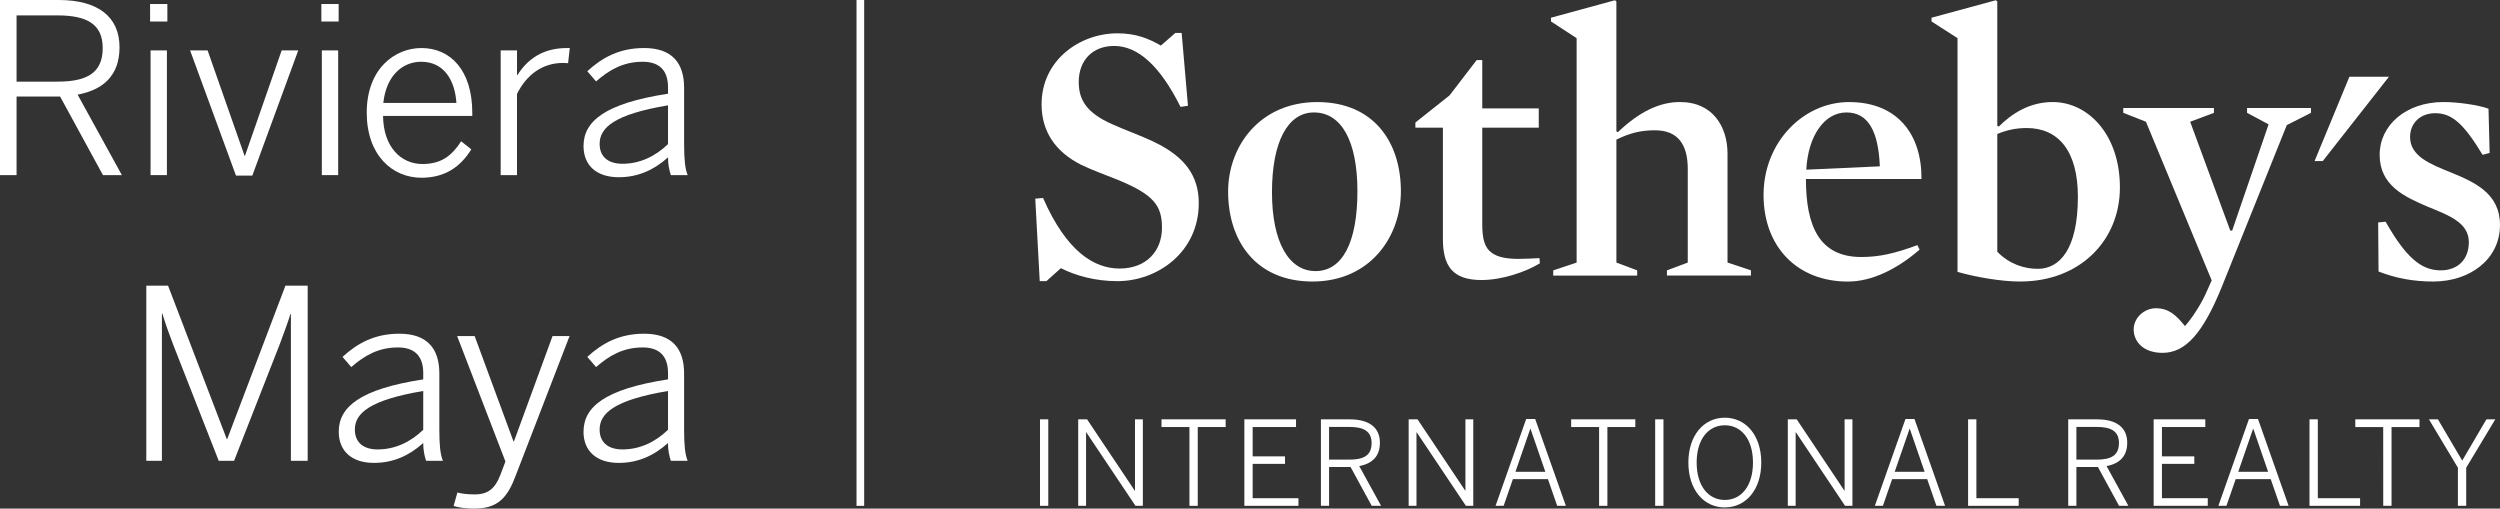 <?xml version="1.0" encoding="utf-8"?>
<!-- Generator: Adobe Illustrator 15.0.0, SVG Export Plug-In . SVG Version: 6.00 Build 0)  -->
<!DOCTYPE svg PUBLIC "-//W3C//DTD SVG 1.1//EN" "http://www.w3.org/Graphics/SVG/1.1/DTD/svg11.dtd">
<svg version="1.1" id="Capa_1" xmlns="http://www.w3.org/2000/svg" xmlns:xlink="http://www.w3.org/1999/xlink" x="0px" y="0px"
	 width="1130.559px" height="230px" viewBox="0 0 1130.559 230" enable-background="new 0 0 1130.559 230" xml:space="preserve">
<rect x="0" y="0" width="1130.559" height="230" fill="#333333" stroke="none"/>
<g>
	<g>
		<polygon fill="#FFFFFF" points="1111.521,228.743 1115.276,228.743 1115.276,211.509 1128.429,189.63 1124.413,189.63 
			1113.476,208.29 1102.484,189.63 1098.418,189.63 1111.521,211.501 		"/>
		<polygon fill="#FFFFFF" points="1077.759,228.743 1081.511,228.743 1081.511,193.116 1094.143,193.116 1094.143,189.63 
			1065.123,189.63 1065.123,193.116 1077.745,193.116 		"/>
		<polygon fill="#FFFFFF" points="1044.413,228.743 1067.286,228.743 1067.286,225.3 1048.168,225.3 1048.168,189.63 
			1044.413,189.63 		"/>
		<g>
			<path fill="#FFFFFF" d="M1021.115,189.473h-4.073l-13.838,39.258h3.646l4.188-12.058h15.838l4.18,12.058h3.904L1021.115,189.473z
				 M1012.19,213.355l6.706-19.44h0.101l6.706,19.44H1012.19z"/>
		</g>
		<polygon fill="#FFFFFF" points="973.93,228.729 998.401,228.729 998.401,225.292 977.683,225.292 977.683,209.768 
			992.315,209.768 992.315,206.378 977.683,206.378 977.683,193.116 997.289,193.116 997.289,189.63 973.93,189.63 		"/>
		<g>
			<path fill="#FFFFFF" d="M952.636,210.768c5.647-1.056,9.348-4.218,9.348-10.558c0-6.871-4.853-10.565-13.577-10.565h-13.104
				v39.102h3.694v-17.559h9.731l9.559,17.559h4.215L952.636,210.768z M948.151,207.855h-9.153v-14.795h9.096
				c6.563,0,10.146,1.912,10.146,7.306C958.239,206.018,954.587,207.855,948.151,207.855z"/>
		</g>
		<polygon fill="#FFFFFF" points="890.016,228.743 912.902,228.743 912.902,225.3 893.769,225.3 893.769,189.63 890.016,189.63 		
			"/>
		<g>
			<path fill="#FFFFFF" d="M865.769,189.473h-4.063l-13.85,39.258h3.641l4.175-12.058h15.846l4.17,12.058h3.912L865.769,189.473z
				 M856.829,213.355l6.721-19.44h0.106l6.703,19.44H856.829z"/>
		</g>
		<polygon fill="#FFFFFF" points="808.491,228.729 812.035,228.729 812.035,195.501 812.146,195.501 834.38,228.743 
			837.712,228.743 837.712,189.63 834.171,189.63 834.171,221.868 834.06,221.868 812.513,189.63 808.491,189.63 		"/>
		<g>
			<path fill="#FFFFFF" d="M780.003,188.895c-9.571,0-16.481,8.041-16.481,20.295c0,12.256,6.913,20.289,16.481,20.289v-0.017
				c9.569,0,16.485-8.026,16.485-20.28C796.49,196.921,789.573,188.895,780.003,188.895z M780.003,226.089
				c-7.396,0-12.734-6.282-12.734-16.905c0-10.629,5.343-16.867,12.734-16.867c7.394,0,12.734,6.238,12.734,16.867
				C792.739,219.805,787.408,226.089,780.003,226.089z"/>
		</g>
		<rect x="748.508" y="189.63" fill="#FFFFFF" width="3.75" height="39.113"/>
		<polygon fill="#FFFFFF" points="723.15,228.743 726.901,228.743 726.901,193.116 739.533,193.116 739.533,189.63 710.514,189.63 
			710.514,193.116 723.15,193.116 		"/>
		<polygon fill="#FFFFFF" points="637.028,228.729 640.568,228.729 640.568,195.501 640.664,195.501 662.914,228.743 
			666.248,228.743 666.248,189.63 662.702,189.63 662.702,221.868 662.596,221.868 641.046,189.63 637.028,189.63 		"/>
		<g>
			<path fill="#FFFFFF" d="M694.245,189.473h-4.063l-13.842,39.258h3.65l4.175-12.058h15.854l4.175,12.058h3.918L694.245,189.473z
				 M685.323,213.355l6.705-19.44h0.103l6.705,19.44H685.323z"/>
		</g>
		<g>
			<path fill="#FFFFFF" d="M614.677,210.768c5.646-1.056,9.349-4.218,9.349-10.558c0-6.871-4.861-10.565-13.577-10.565h-13.101
				v39.102h3.693v-17.559h9.718l9.565,17.559h4.229L614.677,210.768z M610.181,207.855h-9.142v-14.795h9.082
				c6.551,0,10.146,1.912,10.146,7.306C620.273,206.018,616.633,207.855,610.181,207.855z"/>
		</g>
		<polygon fill="#FFFFFF" points="562.73,228.743 587.191,228.743 587.191,225.3 566.483,225.3 566.483,209.768 581.115,209.768 
			581.115,206.378 566.483,206.378 566.483,193.116 586.093,193.116 586.093,189.63 562.73,189.63 		"/>
		<polygon fill="#FFFFFF" points="537.896,228.743 541.649,228.743 541.649,193.116 554.269,193.116 554.269,189.63 525.262,189.63 
			525.262,193.116 537.896,193.116 		"/>
		<polygon fill="#FFFFFF" points="487.589,228.743 491.141,228.743 491.141,195.501 491.241,195.501 513.491,228.743 
			516.823,228.743 516.823,189.63 513.269,189.63 513.269,221.868 513.157,221.868 491.597,189.63 487.589,189.63 		"/>
		<rect x="470.311" y="189.63" fill="#FFFFFF" width="3.749" height="39.113"/>
	</g>
	<rect x="387.338" y="0.001" fill="#FFFFFF" width="3.461" height="228.76"/>
	<g>
		<g>
			<g>
				<g>
					<g>
						<path id="SVGID_1_" fill="#FFFFFF" d="M531.518,14.904l-6.549,5.707c-5.55-3.188-11.26-5.541-19.662-5.541
							c-16.979,0-34.283,12.092-34.283,32.1c0,12.256,6.216,21.503,17.986,27.396c5.208,2.524,11.427,4.701,16.8,6.885
							c15.795,6.553,19.661,11.426,19.661,21.506c0,10.581-7.063,18.479-19.164,18.479c-11.591,0-24.024-7.729-34.618-31.925
							l-3.52,0.334l2.021,37.294h3.021l6.549-5.875c6.563,3.354,15.456,5.875,25.546,5.875c18.153,0,36.809-13.11,36.809-35.284
							c0-12.436-6.396-21.007-19.996-27.558c-6.214-3.018-13.11-5.373-18.997-8.061c-11.914-5.208-15.289-11.257-15.289-19.162
							c0-9.917,6.389-16.302,15.968-16.302c10.914,0,20.825,9.081,30.065,27.557l3.361-0.497l-2.854-32.931L531.518,14.904
							L531.518,14.904z"/>
					</g>
				</g>
			</g>
		</g>
		<g>
			<g>
				<g>
					<path id="SVGID_3_" fill="#FFFFFF" d="M575.217,86.978c0-23.016,7.212-36.127,18.979-36.127
						c12.438,0,19.662,12.947,19.662,35.627c0,23.026-6.712,36.117-18.982,36.117C582.943,122.595,575.217,109.663,575.217,86.978
						 M555.385,86.644c0,22.349,12.604,40.668,38.136,40.668c25.883,0,39.992-20,39.992-40.834
						c0-22.171-12.271-40.321-37.814-40.321C569.829,46.157,555.385,65.975,555.385,86.644"/>
				</g>
			</g>
		</g>
		<g>
			<g>
				<g>
					<path id="SVGID_5_" fill="#FFFFFF" d="M701.392,8.008v1.688l11.595,7.562v101.486l-10.582,3.529v2.354h37.969v-2.354
						l-9.402-3.529V63.131c6.221-3.033,11.094-4.209,17.479-4.209c10.425,0,14.797,6.555,14.797,17.477v42.335l-9.425,3.531v2.353
						h37.994v-2.353l-10.594-3.531V69.505c0-11.925-6.396-23.362-21.519-23.362c-9.067,0-18.142,4.197-28.057,13.611l-0.68-0.334
						V0.623l-0.664-0.51L701.392,8.008z"/>
				</g>
			</g>
		</g>
		<g>
			<g>
				<g>
					<path id="SVGID_7_" fill="#FFFFFF" d="M834.99,50.851c9.916,0,14.459,8.569,15.12,24.371l-33.263,1.51
						C817.679,61.097,825.242,50.851,834.99,50.851 M797.521,88.169c0,23.357,15.131,39.158,38.146,39.158
						c10.761,0,22.185-5.554,32.433-14.461l-1.008-2.018c-10.07,3.695-16.971,5.372-25.373,5.372
						c-18.991,0-25.034-13.941-25.034-35.282h52.247c0.183-19.83-10.571-34.782-32.765-34.782
						C815.671,46.157,797.521,64.142,797.521,88.169"/>
				</g>
			</g>
		</g>
		<g>
			<g>
				<g>
					<path id="SVGID_9_" fill="#FFFFFF" d="M903.222,113.844V60.59c4.033-1.677,8.237-2.689,13.269-2.689l-0.008-0.009
						c14.288,0,23.19,10.247,23.19,31.084c0,23.693-8.229,32.601-18.144,32.601C915.149,121.577,908.421,119.229,903.222,113.844
						 M873.483,8.008v1.688l11.758,7.562v105.682c8.063,2.343,19.674,4.375,28.397,4.375v-0.012
						c26.896,0,45.035-18.487,45.035-42.51c0-24.027-14.446-38.65-30.411-38.65c-10.431,0-18.487,5.208-24.362,11.094l-0.679-0.335
						V0.614l-0.681-0.5L873.483,8.008z"/>
				</g>
			</g>
		</g>
		<g>
			<g>
				<g>
					<path id="SVGID_11_" fill="#FFFFFF" d="M1016.171,48.841v2.188l9.738,5.208l-16.479,48.062h-0.844L990.446,55.06l10.745-4.03
						v-2.188h-40.995v2.188l10.255,4.03l29.731,71.747l-2.854,6.37c-2.188,4.714-6.063,10.771-9.237,14.287
						c-4.04-5.043-7.396-8.062-13.11-8.062c-5.378,0-10.081,4.365-10.081,9.574c0,5.383,4.194,10.59,13.1,10.59
						c10.425,0,18.309-9.067,26.707-29.741l29.439-73.256l10.928-5.538v-2.189L1016.171,48.841L1016.171,48.841z"/>
				</g>
			</g>
		</g>
		<g>
			<g>
				<g>
					<polygon id="SVGID_13_" fill="#FFFFFF" points="1062.457,34.709 1046.7,72.845 1050.401,72.845 1080.332,34.709 					"/>
				</g>
			</g>
		</g>
		<g>
			<g>
				<g>
					<path id="SVGID_15_" fill="#FFFFFF" d="M1076.135,70.006c0,13.94,11.27,18.985,21.85,23.522
						c9.579,3.866,18.482,7.231,18.482,15.966c0,7.729-4.872,12.767-12.765,12.767c-8.905,0-15.799-6.041-24.875-22l-3.36,0.33
						l0.166,22.185c7.725,3.021,15.628,4.539,24.867,4.539l-0.021-0.01c16.303,0,30.077-9.929,30.077-25.546
						c0-14.289-11.413-19.319-22.017-23.698c-9.564-3.86-18.641-7.39-18.641-16.129c0-6.037,4.376-10.746,11.426-10.746
						c7.735,0,13.11,5.209,21.351,18.819l3.188-0.846l-0.499-19.996c-4.546-1.675-13.773-3.019-20.329-3.019
						C1087.89,46.144,1076.135,56.725,1076.135,70.006"/>
				</g>
			</g>
		</g>
		<g>
			<g>
				<g>
					<path id="SVGID_17_" fill="#FFFFFF" d="M669.962,126.636h0.014c-0.002,0-0.005,0-0.008,0S669.964,126.636,669.962,126.636
						 M667.785,27.162l-12.255,15.963l-15.456,12.279v2.341h12.438v50.251c0,12.089,4.192,18.636,17.454,18.643
						c9.08-0.005,19.827-3.544,26.39-7.563l-0.17-2.352c-3.191,0.174-6.56,0.344-9.242,0.344c-5.542,0-9.405-0.676-12.271-2.693
						c-3.354-2.354-4.361-6.383-4.361-13.103V57.744h25.551v-8.733h-25.549v-21.85L667.785,27.162L667.785,27.162z"/>
				</g>
			</g>
		</g>
	</g>
	<g>
		<g>
			<rect x="67.875" y="1.817" fill="#FFFFFF" width="7.815" height="7.916"/>
			<rect x="68.091" y="22.797" fill="#FFFFFF" width="7.386" height="56.391"/>
		</g>
		<g>
			<rect x="145.328" y="1.817" fill="#FFFFFF" width="7.815" height="7.916"/>
			<rect x="145.544" y="22.797" fill="#FFFFFF" width="7.386" height="56.391"/>
		</g>
		<path fill="#FFFFFF" d="M7.489,6.96h18.414c13.268,0,20.544,3.852,20.544,14.765c0,11.446-7.391,15.193-20.44,15.193H7.489V6.96z
			 M0,0v79.195h7.488V43.666h19.697L46.56,79.195h8.56L35.102,42.797c11.457-2.142,18.947-8.559,18.947-21.401
			C54.05,7.489,44.196,0,26.546,0H0z"/>
		<polygon fill="#FFFFFF" points="127.379,22.793 110.799,70.414 110.584,70.414 93.882,22.793 85.965,22.793 106.72,79.41 
			114.111,79.41 134.877,22.793 		"/>
		<path fill="#FFFFFF" d="M190.457,27.928c10.068,0,15.204,7.921,15.95,18.62H173.34C174.722,33.819,182.325,27.928,190.457,27.928
			 M165.848,50.936c0,19.262,11.557,29.433,24.713,29.443c10.699,0,17.658-4.924,22.582-12.84l-4.596-3.64
			c-4.282,6.633-9.089,10.272-17.548,10.272c-9.73,0-17.651-7.816-17.765-21.726h40.347V51.05c0-19.27-9.848-29.328-23.014-29.328
			C178.689,21.725,165.848,30.926,165.848,50.936"/>
		<path fill="#FFFFFF" d="M256.378,21.722c-11.125,0-17.976,5.249-22.355,12.198h-0.215V22.793h-7.387v56.402h7.379V42.482
			c4.389-8.885,11.668-14.025,20.868-14.025c0.215,0,2.241,0.112,2.241,0.112l0.752-6.848L256.378,21.722L256.378,21.722z"/>
		<path fill="#FFFFFF" d="M271.168,65.071c0-7.386,6.731-13.377,30.925-17.442v17.548c-5.779,5.561-12.736,8.885-20.657,8.885
			C275.13,74.061,271.168,70.963,271.168,65.071 M265.591,32.209l3.966,4.603c5.888-5.134,12.198-8.884,21.083-8.884
			c7.387,0,11.452,3.739,11.452,11.556v2.895c-28.676,4.393-38.204,12.524-38.204,23.651l-0.007-0.009
			c0,8.774,5.888,14.123,15.944,14.123c8.459,0,15.732-3.097,22.268-8.988c0,3.21,0.531,5.676,1.284,8.027h7.603
			c-1.184-2.882-1.61-7.06-1.61-13.907V39.699c0-11.229-5.461-17.977-18.085-17.977C280.153,21.722,272.34,26.003,265.591,32.209"/>
		<path fill="#FFFFFF" d="M129.08,129.188l-26.321,69.354h-0.211L76,129.188h-9.842v79.198h7.063v-66.563h0.211
			c1.714,5.665,2.997,8.985,4.922,14.124l20.556,52.438h6.945l20.556-52.451c1.93-5.135,3.854-10.371,4.923-13.908h0.215v66.359
			h7.59v-79.197H129.08L129.08,129.188z"/>
		<path fill="#FFFFFF" d="M160.468,194.256c0-7.378,6.75-13.381,30.93-17.447v17.547v0.015v-0.015
			c-5.778,5.578-12.738,8.888-20.655,8.888C164.433,203.241,160.468,200.145,160.468,194.256 M154.903,161.4l3.954,4.605
			c5.894-5.146,12.198-8.884,21.083-8.884c7.394,0,11.457,3.737,11.457,11.55v2.896c-28.677,4.395-38.205,12.525-38.205,23.656
			c0,8.772,5.894,14.123,15.938,14.108c8.458,0,15.731-3.099,22.267-8.985c0,3.211,0.529,5.674,1.284,8.03h7.61
			c-1.182-2.886-1.609-7.063-1.609-13.912v-25.575c0-11.229-5.463-17.976-18.086-17.976
			C169.457,150.916,161.652,155.191,154.903,161.4"/>
		<path fill="#FFFFFF" d="M249.869,151.984l-17.448,47.621h-0.211l-17.562-47.621h-7.916l21.836,56.723l-2.352,6.202
			c-2.356,6.003-5.453,8.673-11.556,8.673c-3.751,0-6.207-0.43-7.818-0.855l-1.709,6.104c2.251,0.633,5.03,1.171,9.312,1.171
			c10.805,0,15.08-5.027,18.831-15.091l24.293-62.927H249.869L249.869,151.984z"/>
		<path fill="#FFFFFF" d="M271.163,194.256c0-7.39,6.735-13.381,30.93-17.447v17.547v0.015v-0.015
			c-5.779,5.578-12.739,8.888-20.657,8.888C275.13,203.241,271.163,200.145,271.163,194.256 M265.591,161.4l3.966,4.605
			c5.888-5.146,12.195-8.884,21.083-8.884c7.387,0,11.452,3.737,11.452,11.55v2.889c-28.676,4.395-38.204,12.525-38.204,23.651
			h-0.02c0,8.771,5.892,14.121,15.947,14.121c8.459,0,15.734-3.099,22.265-8.985c0,3.211,0.528,5.674,1.282,8.03h7.604
			c-1.171-2.886-1.599-7.063-1.599-13.912v-25.575c0-11.229-5.463-17.976-18.085-17.976
			C280.153,150.916,272.336,155.191,265.591,161.4"/>
	</g>
</g>
</svg>
